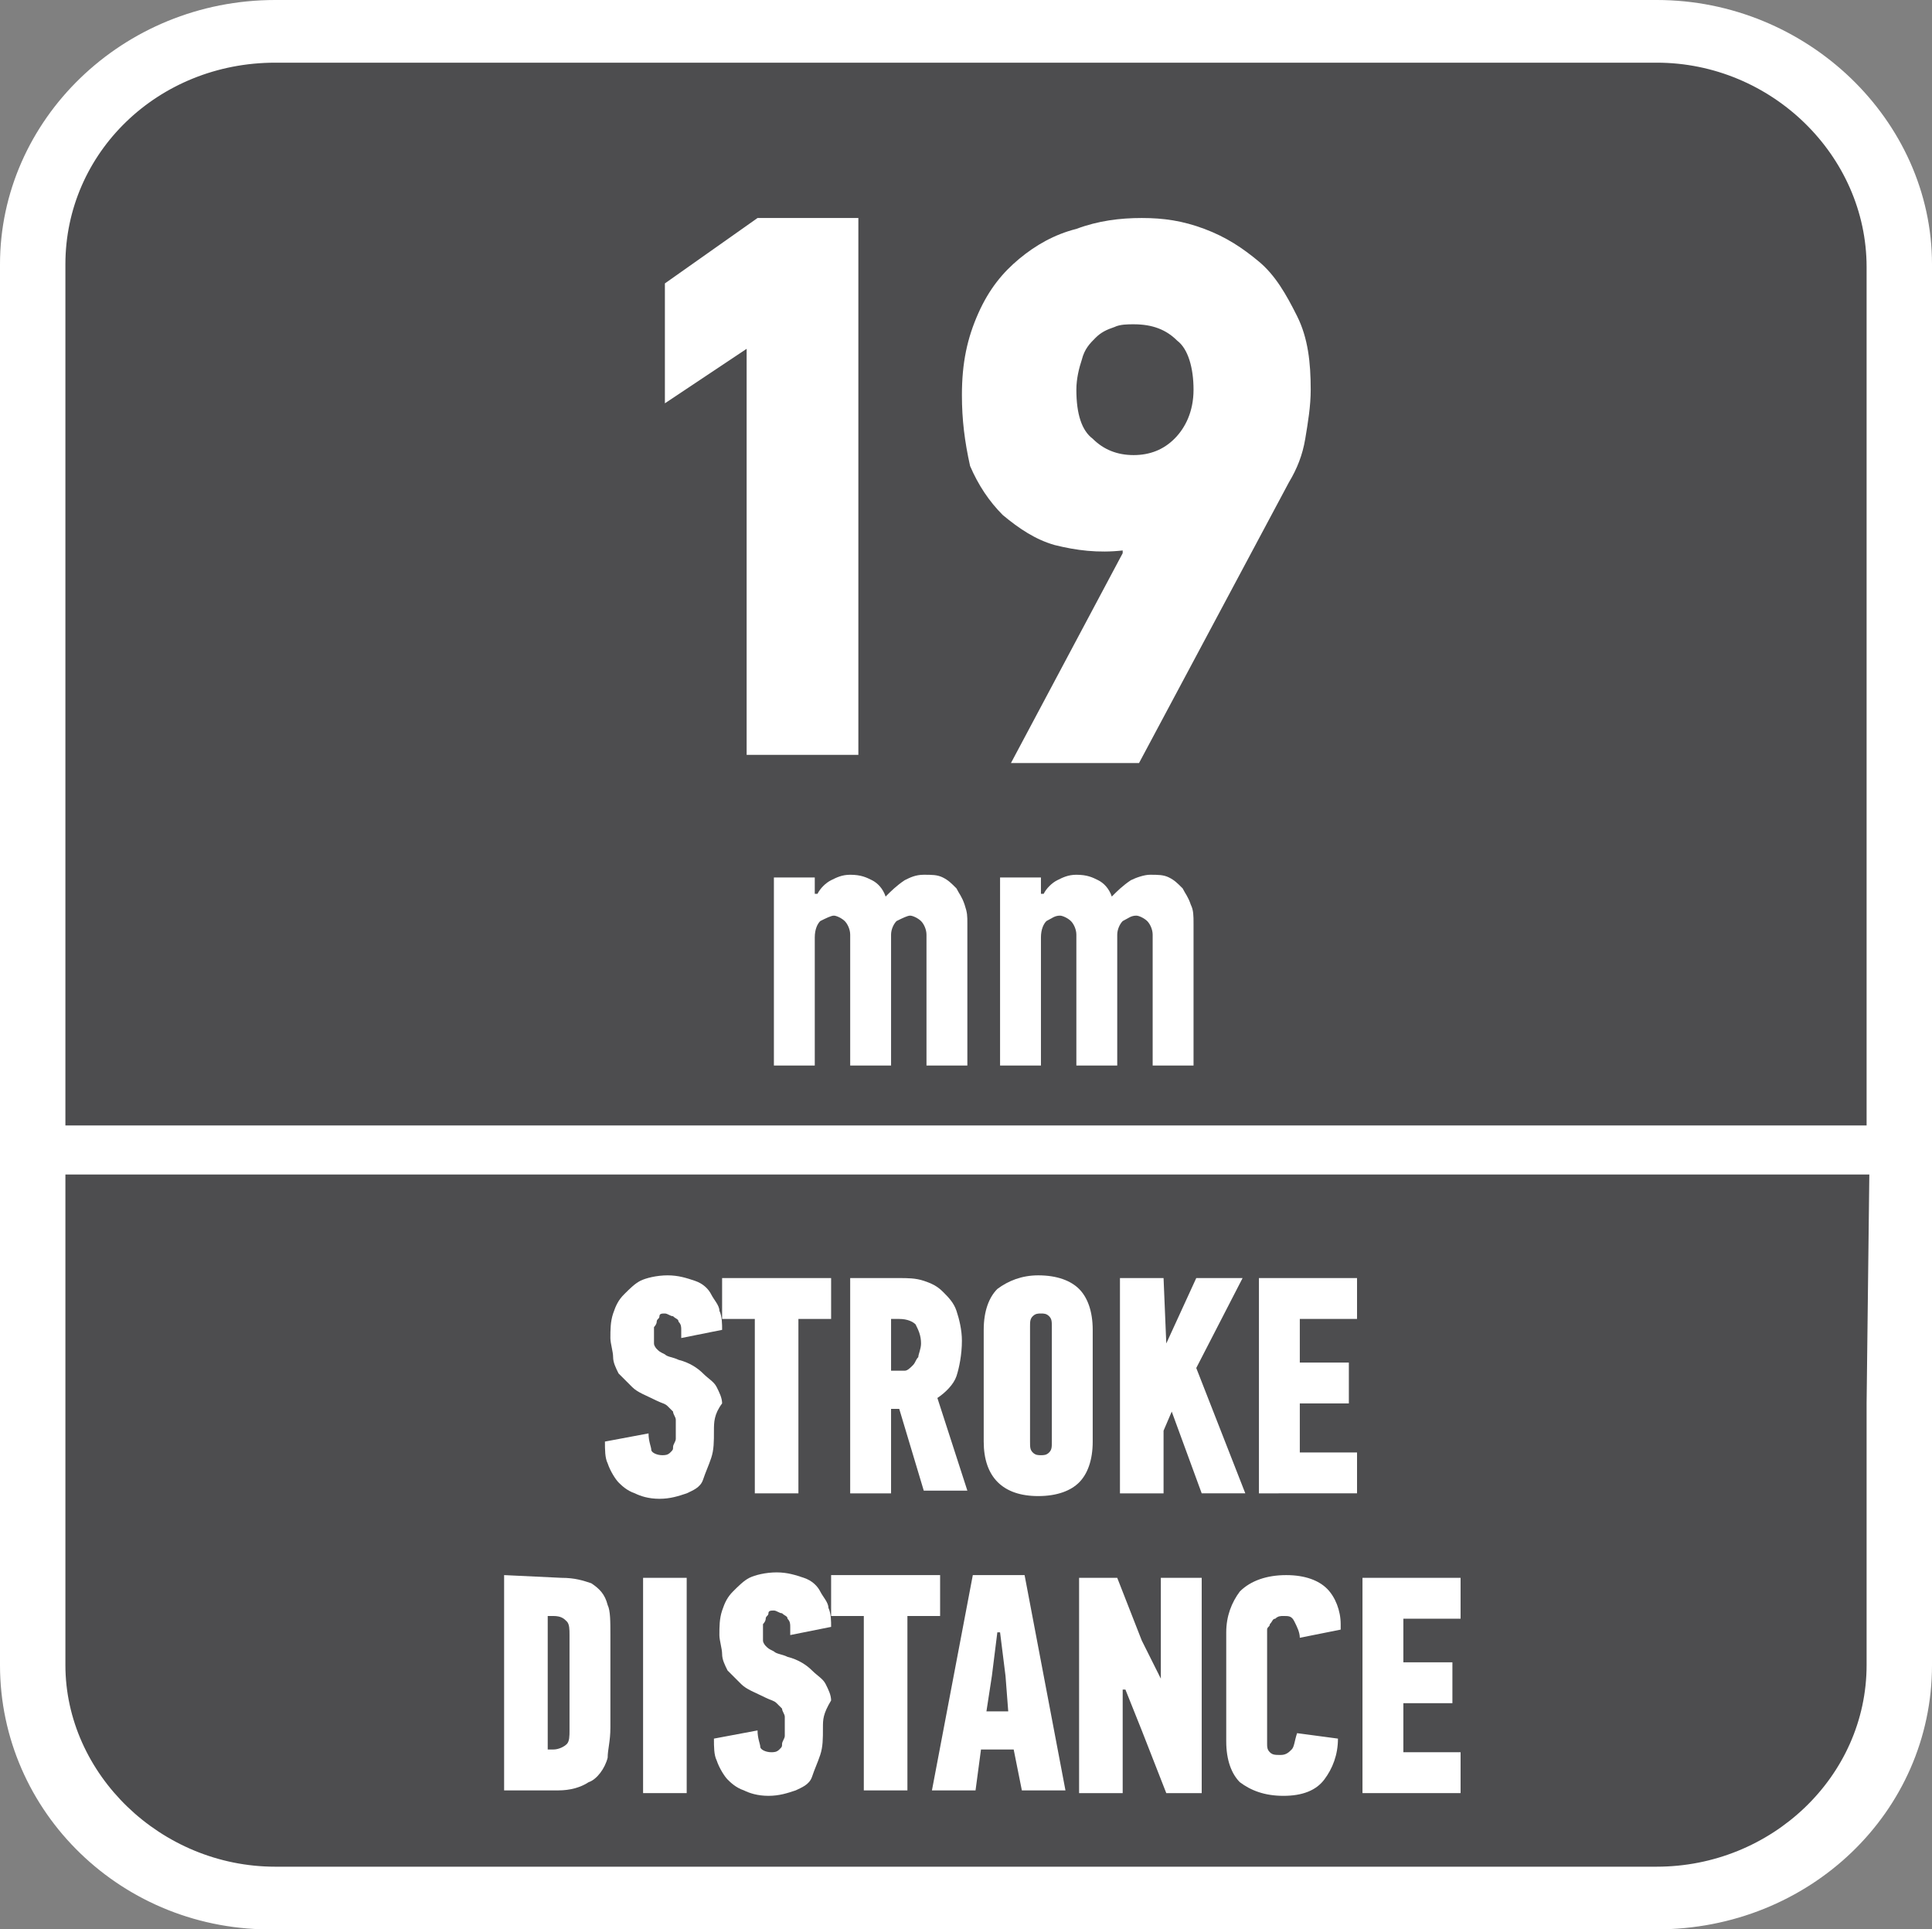 <?xml version="1.0" encoding="utf-8"?>
<!-- Generator: Adobe Illustrator 24.0.2, SVG Export Plug-In . SVG Version: 6.00 Build 0)  -->
<svg version="1.1" id="Layer_1" xmlns="http://www.w3.org/2000/svg" xmlns:xlink="http://www.w3.org/1999/xlink" x="0px" y="0px"
	 width="70.9px" height="70.8px" viewBox="0 0 70.9 70.8" style="enable-background:new 0 0 70.9 70.8;" xml:space="preserve">
<rect x="0" y="0" width="70.9" height="70.8" fill="#808080" stroke="none"/>
<style type="text/css">
	.st0{fill-rule:evenodd;clip-rule:evenodd;fill:#FFFFFF;}
	.st1{fill-rule:evenodd;clip-rule:evenodd;fill:#4D4D4F;}
	.st2{fill:#FFFFFF;}
</style>
<path class="st0" d="M10.1,0h50.7c5.5,0,10.1,4.4,10.1,9.7v51.4c0,5.4-4.5,9.7-10.1,9.7H10.1C4.5,70.9,0,66.5,0,61.1V9.7
	C0,4.4,4.5,0,10.1,0z"/>
<path class="st1" d="M68.5,51.5v2.2v7.4c0,4.1-3.5,7.4-7.7,7.4H10.1c-4.2,0-7.7-3.4-7.7-7.4v-7.5v-2.2v-8.3h66.2L68.5,51.5
	L68.5,51.5z"/>
<path class="st1" d="M10.1,2.3h50.7c4.2,0,7.7,3.4,7.7,7.5v31.5H2.4V9.7C2.4,5.6,5.8,2.3,10.1,2.3z"/>
<g>
	<path class="st2" d="M26.2,52.5c0,0.4,0,0.7-0.1,1s-0.2,0.5-0.3,0.8s-0.4,0.4-0.6,0.5c-0.3,0.1-0.6,0.2-1,0.2s-0.7-0.1-0.9-0.2
		c-0.3-0.1-0.5-0.3-0.6-0.4s-0.3-0.4-0.4-0.7c-0.1-0.2-0.1-0.5-0.1-0.8l1.6-0.3c0,0.3,0.1,0.5,0.1,0.6s0.2,0.2,0.4,0.2
		c0.1,0,0.2,0,0.3-0.1s0.1-0.1,0.1-0.2c0-0.1,0.1-0.2,0.1-0.3s0-0.2,0-0.3c0-0.2,0-0.3,0-0.4c0-0.1-0.1-0.2-0.1-0.3
		c-0.1-0.1-0.1-0.1-0.2-0.2c-0.1-0.1-0.2-0.1-0.4-0.2c-0.4-0.2-0.7-0.3-0.9-0.5c-0.2-0.2-0.4-0.4-0.5-0.5c-0.1-0.2-0.2-0.4-0.2-0.6
		c0-0.2-0.1-0.5-0.1-0.7c0-0.3,0-0.6,0.1-0.9c0.1-0.3,0.2-0.5,0.4-0.7c0.2-0.2,0.4-0.4,0.6-0.5s0.6-0.2,1-0.2s0.7,0.1,1,0.2
		c0.3,0.1,0.5,0.3,0.6,0.5s0.3,0.4,0.3,0.6c0.1,0.2,0.1,0.5,0.1,0.7L25,49.1c0-0.1,0-0.2,0-0.3s0-0.2-0.1-0.3c0-0.1-0.1-0.1-0.2-0.2
		c-0.1,0-0.2-0.1-0.3-0.1c-0.1,0-0.2,0-0.2,0.1s-0.1,0.1-0.1,0.2c0,0.1-0.1,0.2-0.1,0.2c0,0.1,0,0.2,0,0.3s0,0.2,0,0.3
		s0.1,0.2,0.1,0.2c0.1,0.1,0.1,0.1,0.3,0.2c0.1,0.1,0.3,0.1,0.5,0.2c0.4,0.1,0.7,0.3,0.9,0.5c0.2,0.2,0.4,0.3,0.5,0.5
		s0.2,0.4,0.2,0.6C26.2,51.9,26.2,52.2,26.2,52.5z"/>
	<path class="st2" d="M29.3,48.4v6.4h-1.6v-6.4h-1.2v-1.5h4v1.5H29.3z"/>
	<path class="st2" d="M33,46.9c0.3,0,0.6,0,0.9,0.1c0.3,0.1,0.5,0.2,0.7,0.4s0.4,0.4,0.5,0.7s0.2,0.7,0.2,1.1c0,0.5-0.1,1-0.2,1.3
		c-0.1,0.3-0.4,0.6-0.7,0.8l1.1,3.4h-1.6l-0.9-3h-0.3v3.1h-1.5v-7.9C31.2,46.9,33,46.9,33,46.9z M32.7,48.4v1.9h0.2
		c0.1,0,0.2,0,0.3,0s0.2-0.1,0.3-0.2c0.1-0.1,0.1-0.2,0.2-0.3c0-0.1,0.1-0.3,0.1-0.5c0-0.3-0.1-0.5-0.2-0.7
		c-0.1-0.1-0.3-0.2-0.6-0.2H32.7z"/>
	<path class="st2" d="M40.1,52.9c0,0.7-0.2,1.2-0.5,1.5s-0.8,0.5-1.5,0.5c-1.3,0-2-0.7-2-2v-4.1c0-0.7,0.2-1.2,0.5-1.5
		c0.4-0.3,0.9-0.5,1.5-0.5c0.7,0,1.2,0.2,1.5,0.5s0.5,0.8,0.5,1.5V52.9z M38.6,48.7c0-0.2,0-0.3-0.1-0.4c-0.1-0.1-0.2-0.1-0.3-0.1
		s-0.2,0-0.3,0.1s-0.1,0.2-0.1,0.4v4.2c0,0.2,0,0.3,0.1,0.4c0.1,0.1,0.2,0.1,0.3,0.1s0.2,0,0.3-0.1s0.1-0.2,0.1-0.4V48.7z"/>
	<path class="st2" d="M42.8,49.3l1.1-2.4h1.7l-1.7,3.3l1.8,4.6h-1.6l-1.1-3l-0.3,0.7v2.3h-1.6v-7.9h1.6L42.8,49.3L42.8,49.3z"/>
	<path class="st2" d="M46.2,54.8v-7.9h3.6v1.5h-2.1V50h1.8v1.5h-1.8v1.8h2.1v1.5H46.2z"/>
</g>
<g>
	<path class="st2" d="M20.6,57.9c0.5,0,0.8,0.1,1.1,0.2c0.3,0.2,0.5,0.4,0.6,0.8c0.1,0.2,0.1,0.6,0.1,1.1s0,1.1,0,1.7s0,1.2,0,1.7
		s-0.1,0.8-0.1,1.1c-0.1,0.4-0.4,0.8-0.7,0.9c-0.3,0.2-0.7,0.3-1.1,0.3h-2v-7.9L20.6,57.9L20.6,57.9z M20.9,60c0-0.2,0-0.4-0.1-0.5
		s-0.2-0.2-0.5-0.2h-0.2v4.9h0.2c0.2,0,0.4-0.1,0.5-0.2c0.1-0.1,0.1-0.3,0.1-0.5V60z"/>
	<path class="st2" d="M23.6,65.8v-7.9h1.6v7.9H23.6z"/>
	<path class="st2" d="M30.2,63.4c0,0.4,0,0.7-0.1,1s-0.2,0.5-0.3,0.8s-0.4,0.4-0.6,0.5c-0.3,0.1-0.6,0.2-1,0.2s-0.7-0.1-0.9-0.2
		c-0.3-0.1-0.5-0.3-0.6-0.4s-0.3-0.4-0.4-0.7c-0.1-0.2-0.1-0.5-0.1-0.8l1.6-0.3c0,0.3,0.1,0.5,0.1,0.6s0.2,0.2,0.4,0.2
		c0.1,0,0.2,0,0.3-0.1s0.1-0.1,0.1-0.2s0.1-0.2,0.1-0.3s0-0.2,0-0.3c0-0.2,0-0.3,0-0.4c0-0.1-0.1-0.2-0.1-0.3
		c-0.1-0.1-0.1-0.1-0.2-0.2c-0.1-0.1-0.2-0.1-0.4-0.2c-0.4-0.2-0.7-0.3-0.9-0.5c-0.2-0.2-0.4-0.4-0.5-0.5c-0.1-0.2-0.2-0.4-0.2-0.6
		c0-0.2-0.1-0.5-0.1-0.7c0-0.3,0-0.6,0.1-0.9c0.1-0.3,0.2-0.5,0.4-0.7c0.2-0.2,0.4-0.4,0.6-0.5s0.6-0.2,1-0.2s0.7,0.1,1,0.2
		c0.3,0.1,0.5,0.3,0.6,0.5s0.3,0.4,0.3,0.6c0.1,0.2,0.1,0.5,0.1,0.7L29,60c0-0.1,0-0.2,0-0.3s0-0.2-0.1-0.3c0-0.1-0.1-0.1-0.2-0.2
		c-0.1,0-0.2-0.1-0.3-0.1c-0.1,0-0.2,0-0.2,0.1s-0.1,0.1-0.1,0.2c0,0.1-0.1,0.2-0.1,0.2c0,0.1,0,0.2,0,0.3s0,0.2,0,0.3
		s0.1,0.2,0.1,0.2c0.1,0.1,0.1,0.1,0.3,0.2c0.1,0.1,0.3,0.1,0.5,0.2c0.4,0.1,0.7,0.3,0.9,0.5c0.2,0.2,0.4,0.3,0.5,0.5
		s0.2,0.4,0.2,0.6C30.2,62.9,30.2,63.1,30.2,63.4z"/>
	<path class="st2" d="M33.3,59.3v6.4h-1.6v-6.4h-1.2v-1.5h4v1.5C34.5,59.3,33.3,59.3,33.3,59.3z"/>
	<path class="st2" d="M37.2,64.2H36l-0.2,1.5h-1.6l1.5-7.9h1.9l1.5,7.9h-1.6L37.2,64.2z M36.4,61.5l-0.2,1.3H37l-0.1-1.3l-0.2-1.6
		h-0.1L36.4,61.5z"/>
	<path class="st2" d="M42.6,61.6v-3.7h1.5v7.9h-1.3l-0.9-2.3L41.3,62h-0.1v3.8h-1.6v-7.9H41l0.9,2.3L42.6,61.6L42.6,61.6z"/>
	<path class="st2" d="M47.2,57.8c0.7,0,1.2,0.2,1.5,0.5s0.5,0.8,0.5,1.3v0.1v0.1l-1.5,0.3c0-0.2-0.1-0.4-0.2-0.6
		c-0.1-0.2-0.2-0.2-0.4-0.2c-0.1,0-0.2,0-0.3,0.1c-0.1,0-0.1,0.1-0.2,0.2c0,0.1-0.1,0.1-0.1,0.2c0,0.1,0,0.1,0,0.2v4
		c0,0.1,0,0.2,0.1,0.3s0.2,0.1,0.4,0.1s0.3-0.1,0.4-0.2c0.1-0.1,0.1-0.3,0.2-0.6l1.5,0.2c0,0.6-0.2,1.1-0.5,1.5s-0.8,0.6-1.5,0.6
		s-1.2-0.2-1.6-0.5c-0.3-0.3-0.5-0.8-0.5-1.5v-4c0-0.6,0.2-1.1,0.5-1.5C45.9,58,46.5,57.8,47.2,57.8z"/>
	<path class="st2" d="M50,65.8v-7.9h3.6v1.5h-2.1V61h1.8v1.5h-1.8v1.8h2.1v1.5H50z"/>
</g>
<g>
	<path class="st2" d="M27.4,27.9V12.8l-3,2v-4.4L27.8,8h3.7v19.7h-4.1V27.9z"/>
	<path class="st2" d="M35.3,14.5c0-1.2,0.2-2.1,0.6-3s0.9-1.5,1.5-2C38,9,38.7,8.6,39.5,8.4C40.3,8.1,41.1,8,41.9,8
		c0.8,0,1.5,0.1,2.3,0.4c0.8,0.3,1.4,0.7,2,1.2s1,1.2,1.4,2s0.5,1.7,0.5,2.7c0,0.6-0.1,1.2-0.2,1.8c-0.1,0.6-0.3,1.1-0.6,1.6
		L41.8,28h-4.7l4.1-7.7v-0.1c-0.9,0.1-1.7,0-2.5-0.2c-0.7-0.2-1.3-0.6-1.9-1.1c-0.5-0.5-0.9-1.1-1.2-1.8
		C35.4,16.2,35.3,15.4,35.3,14.5z M39.5,14.3c0,0.9,0.2,1.5,0.6,1.8c0.4,0.4,0.9,0.6,1.5,0.6s1.1-0.2,1.5-0.6s0.7-1,0.7-1.8
		s-0.2-1.5-0.6-1.8c-0.4-0.4-0.9-0.6-1.6-0.6c-0.2,0-0.5,0-0.7,0.1c-0.3,0.1-0.5,0.2-0.7,0.4s-0.4,0.4-0.5,0.8
		C39.6,13.5,39.5,13.9,39.5,14.3z"/>
</g>
<g>
	<path class="st2" d="M33.9,32.1c0.3,0,0.5,0,0.7,0.1s0.3,0.2,0.5,0.4c0.1,0.2,0.2,0.3,0.3,0.6s0.1,0.4,0.1,0.7v5.2H34v-4.8
		c0-0.2-0.1-0.4-0.2-0.5c-0.1-0.1-0.3-0.2-0.4-0.2s-0.3,0.1-0.5,0.2c-0.1,0.1-0.2,0.3-0.2,0.5v4.8h-1.5v-4.8c0-0.2-0.1-0.4-0.2-0.5
		s-0.3-0.2-0.4-0.2s-0.3,0.1-0.5,0.2c-0.1,0.1-0.2,0.3-0.2,0.6v4.7h-1.5v-6.9h1.5v0.6H30c0.1-0.2,0.3-0.4,0.5-0.5s0.4-0.2,0.7-0.2
		c0.4,0,0.6,0.1,0.8,0.2c0.2,0.1,0.4,0.3,0.5,0.6c0.2-0.2,0.4-0.4,0.7-0.6C33.4,32.2,33.6,32.1,33.9,32.1z"/>
	<path class="st2" d="M42.2,32.1c0.3,0,0.5,0,0.7,0.1s0.3,0.2,0.5,0.4c0.1,0.2,0.2,0.3,0.3,0.6c0.1,0.2,0.1,0.4,0.1,0.7v5.2h-1.5
		v-4.8c0-0.2-0.1-0.4-0.2-0.5c-0.1-0.1-0.3-0.2-0.4-0.2c-0.2,0-0.3,0.1-0.5,0.2c-0.1,0.1-0.2,0.3-0.2,0.5v4.8h-1.5v-4.8
		c0-0.2-0.1-0.4-0.2-0.5c-0.1-0.1-0.3-0.2-0.4-0.2c-0.2,0-0.3,0.1-0.5,0.2c-0.1,0.1-0.2,0.3-0.2,0.6v4.7h-1.5v-6.9h1.5v0.6h0.1
		c0.1-0.2,0.3-0.4,0.5-0.5s0.4-0.2,0.7-0.2c0.4,0,0.6,0.1,0.8,0.2c0.2,0.1,0.4,0.3,0.5,0.6c0.2-0.2,0.4-0.4,0.7-0.6
		C41.7,32.2,42,32.1,42.2,32.1z"/>
</g>
</svg>
